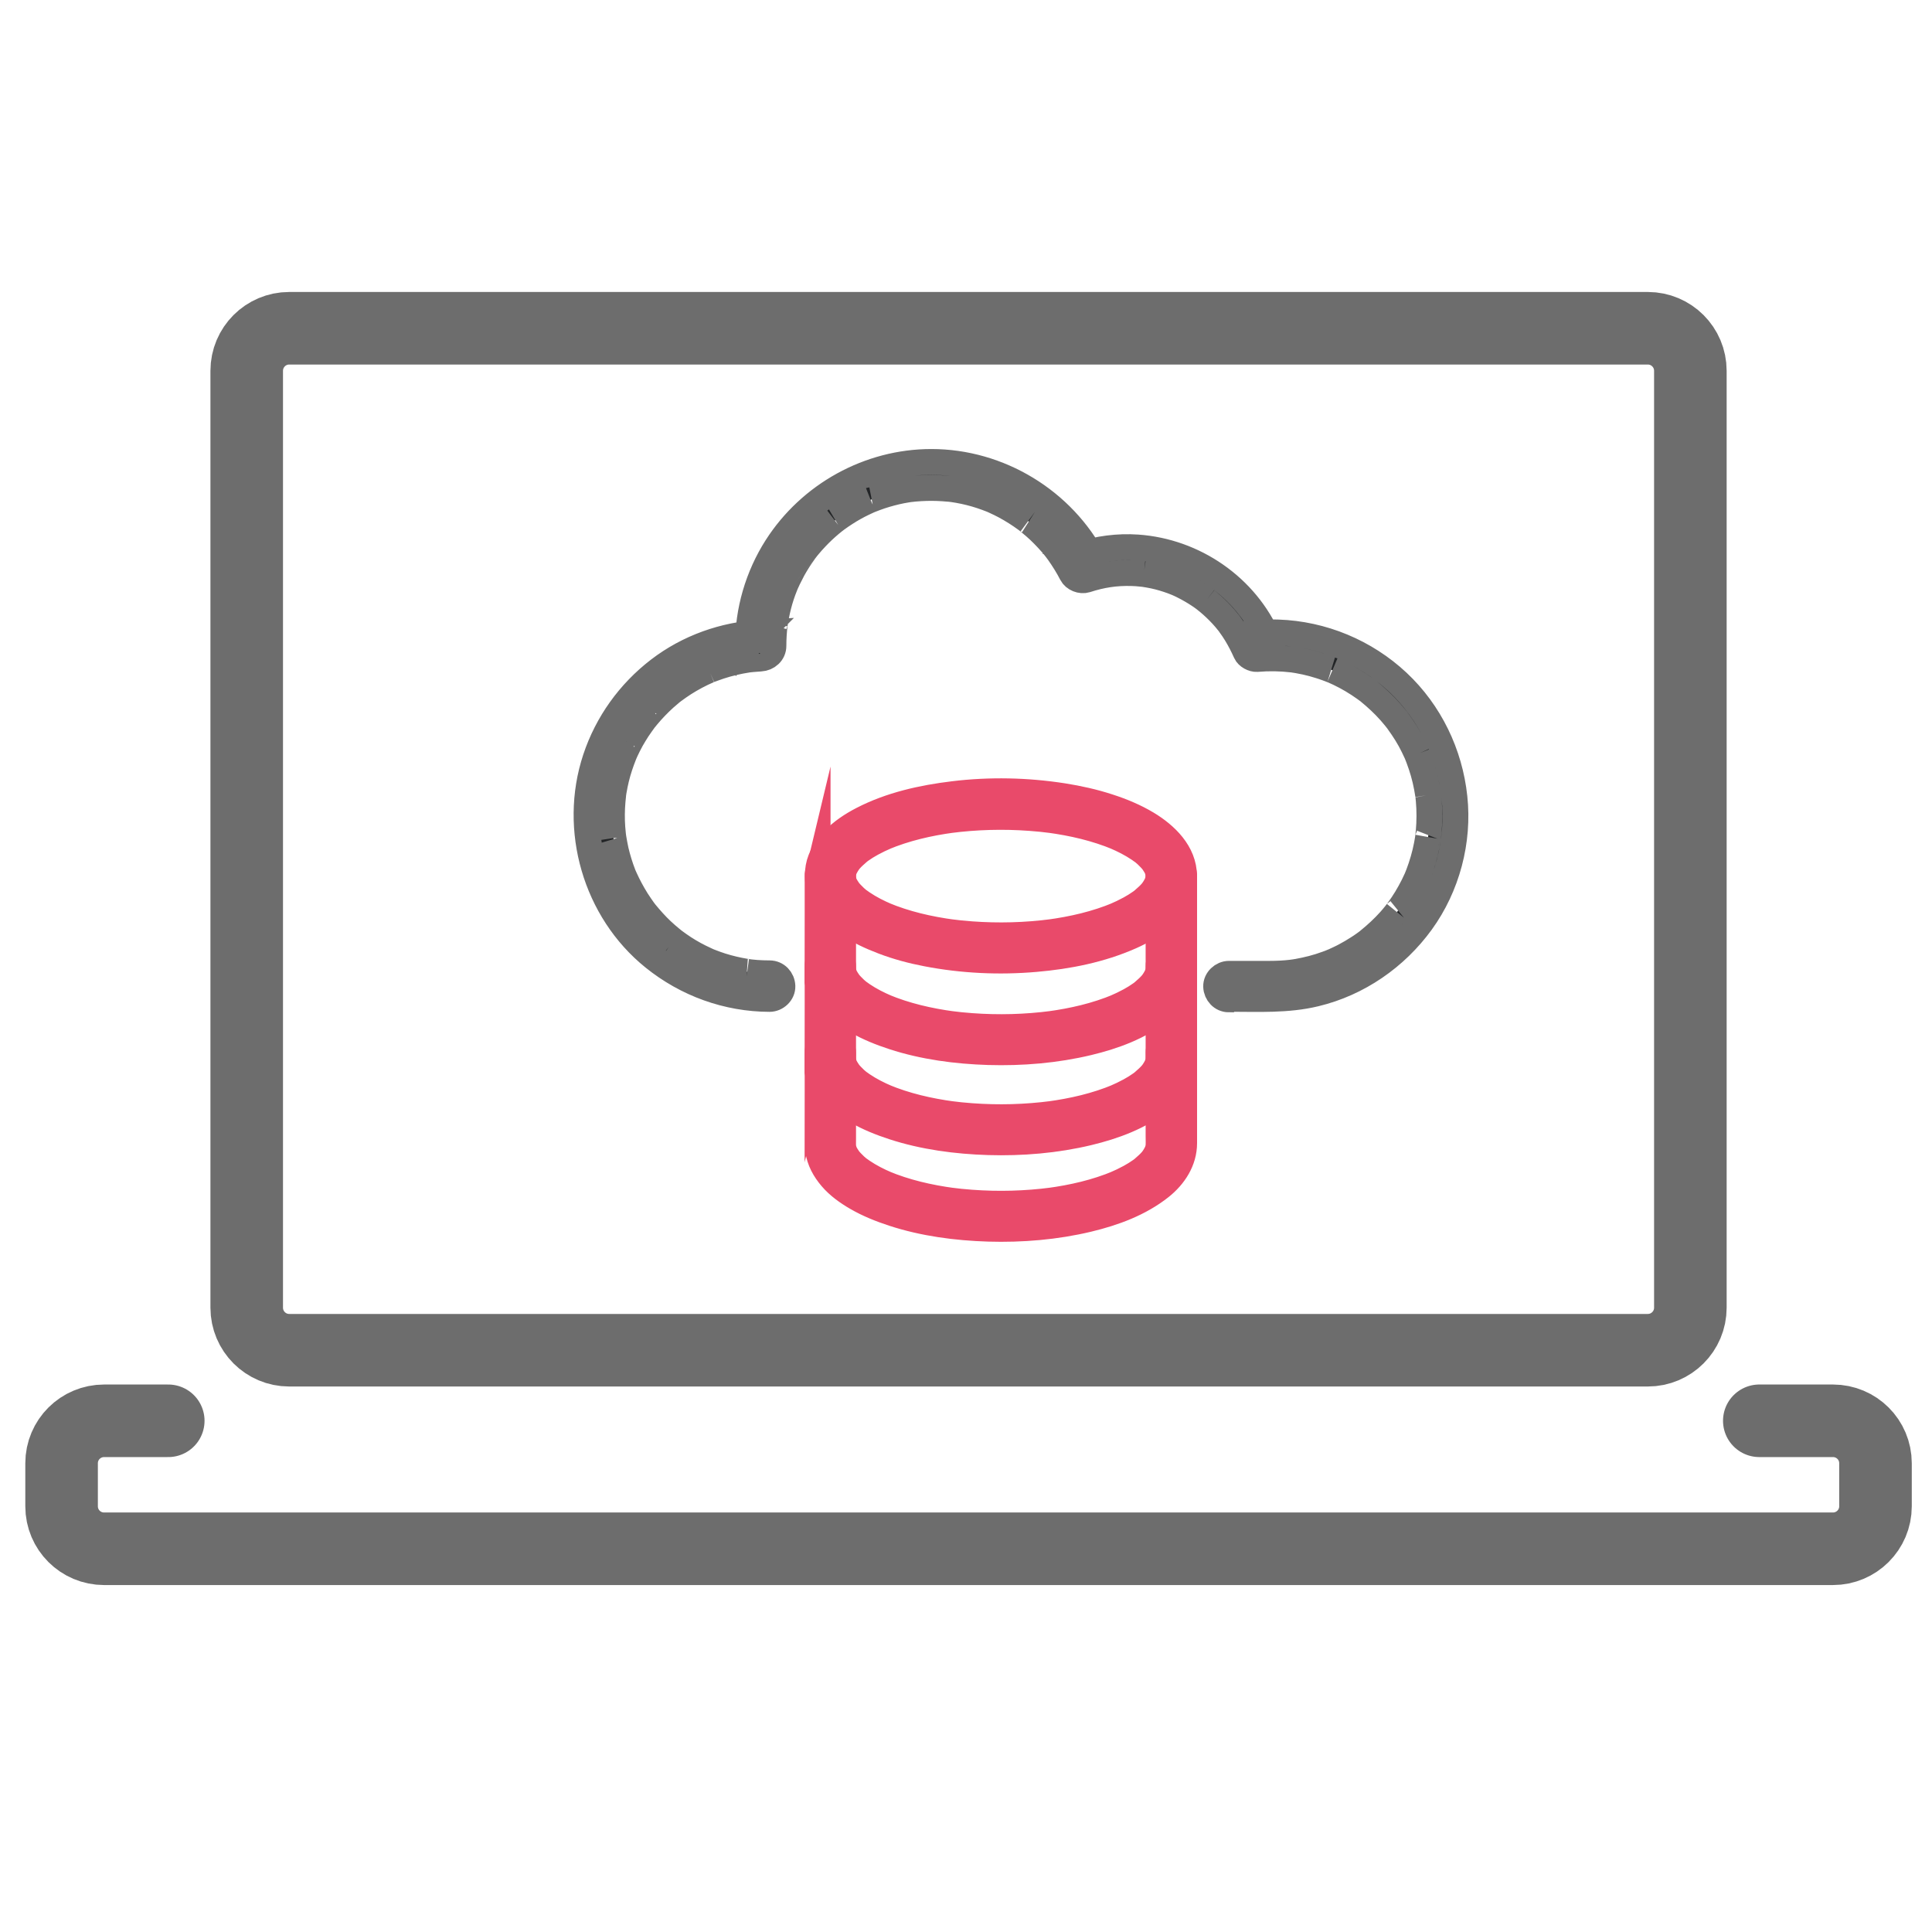 <?xml version="1.0" encoding="UTF-8"?>
<svg xmlns="http://www.w3.org/2000/svg" id="a" viewBox="0 0 213 213">
  <defs>
    <style>.b{stroke:#e94a6a;}.b,.c{fill:#222426;stroke-miterlimit:10;stroke-width:2.85px;}.c,.d{stroke:#6d6d6d;}.d{fill:none;stroke-linecap:round;stroke-linejoin:round;stroke-width:8px;}</style>
  </defs>
  <path class="d" d="M193.96,156.64h8.12c2.59,0,4.69,2.09,4.69,4.68v4.75c0,2.58-2.1,4.68-4.69,4.68H11.48c-2.59,0-4.69-2.09-4.69-4.68v-4.75c0-2.59,2.1-4.68,4.69-4.68h7.07"></path>
  <path class="d" d="M186.36,144.17c0,2.59-2.1,4.69-4.69,4.69H31.88c-2.58,0-4.68-2.1-4.68-4.69V40.88c0-2.59,2.1-4.69,4.68-4.69H181.67c2.59,0,4.69,2.1,4.69,4.69v103.29Z"></path>
  <g>
    <g>
      <path class="b" d="M127.72,96.57c0,.16-.01,.31-.03,.47l.05-.37c-.05,.32-.13,.62-.26,.92l.14-.34c-.14,.32-.31,.63-.52,.92-.03,.04-.06,.08-.09,.12-.05,.07,.26-.32,.12-.15-.06,.08-.13,.15-.19,.23-.13,.15-.27,.29-.42,.43-.15,.14-.31,.28-.47,.42-.04,.04-.09,.07-.13,.11-.16,.13,.3-.22,.13-.1-.09,.07-.19,.14-.28,.21-.39,.28-.8,.53-1.22,.76-.53,.29-1.08,.55-1.64,.79l.34-.14c-2.41,1.01-4.99,1.6-7.58,1.95l.37-.05c-2.97,.39-5.98,.47-8.96,.25-.82-.06-1.64-.14-2.45-.25l.37,.05c-2.59-.35-5.17-.94-7.58-1.95l.34,.14c-.94-.4-1.85-.86-2.69-1.43-.09-.06-.18-.12-.27-.19-.05-.03-.09-.07-.14-.1-.02-.01-.04-.03-.06-.04-.12-.09,.29,.23,.17,.13-.17-.13-.33-.27-.49-.41-.15-.14-.29-.28-.43-.43-.06-.07-.13-.14-.19-.21-.03-.04-.06-.08-.1-.11-.01-.02-.03-.03-.04-.05-.11-.13,.16,.21,.14,.19-.23-.34-.46-.67-.62-1.05l.14,.34c-.12-.3-.21-.6-.26-.92l.05,.37c-.04-.31-.04-.63,0-.94l-.05,.37c.05-.32,.13-.62,.26-.92l-.14,.34c.14-.32,.31-.63,.52-.92,.03-.04,.06-.08,.09-.12,.05-.07-.26,.32-.12,.15,.06-.08,.13-.15,.19-.23,.13-.15,.27-.29,.42-.43,.15-.14,.31-.28,.47-.42,.04-.04,.09-.07,.13-.11,.16-.13-.3,.22-.13,.1,.09-.07,.19-.14,.28-.21,.39-.28,.8-.53,1.22-.76,.53-.29,1.08-.55,1.64-.79l-.34,.14c2.41-1.01,4.99-1.6,7.58-1.95l-.37,.05c2.97-.39,5.98-.47,8.96-.25,.82,.06,1.64,.14,2.45,.25l-.37-.05c2.59,.35,5.17,.94,7.58,1.95l-.34-.14c.94,.4,1.85,.86,2.69,1.43,.09,.06,.18,.12,.27,.19,.05,.03,.09,.07,.14,.1,.02,.01,.04,.03,.06,.04,.12,.09-.29-.23-.17-.13,.17,.13,.33,.27,.49,.41,.15,.14,.29,.28,.43,.43,.06,.07,.13,.14,.19,.21,.03,.04,.06,.08,.1,.11,.01,.02,.03,.03,.04,.05,.11,.13-.16-.21-.14-.19,.23,.34,.46,.67,.62,1.05l-.14-.34c.12,.3,.21,.6,.26,.92l-.05-.37c.02,.16,.03,.31,.03,.47,0,.74,.65,1.44,1.41,1.41,.76-.03,1.41-.62,1.41-1.41-.01-2.58-2.03-4.52-4.09-5.76-1.32-.79-2.76-1.39-4.22-1.86-1.64-.54-3.33-.91-5.03-1.18-3.99-.62-8.07-.71-12.09-.22-3.46,.42-6.94,1.19-10.05,2.8-1.14,.59-2.26,1.33-3.15,2.26-.78,.82-1.47,1.86-1.67,3-.21,1.22-.01,2.41,.6,3.5,.63,1.11,1.6,1.98,2.63,2.71,1.19,.85,2.55,1.46,3.91,1.98,1.55,.59,3.16,1.02,4.79,1.33,3.94,.76,8,.95,12,.6,3.6-.31,7.19-1.02,10.51-2.49,2.31-1.03,4.69-2.61,5.6-5.08,.18-.5,.27-1.06,.27-1.59,0-.74-.65-1.44-1.41-1.41-.77,.03-1.41,.62-1.41,1.41Z"></path>
      <path class="b" d="M90.14,96.57v9.36c0,.48,0,.94,.06,1.41,.16,1.16,.72,2.16,1.47,3.04,.77,.9,1.77,1.61,2.79,2.2,1.26,.73,2.64,1.28,4.02,1.73,3.37,1.1,6.96,1.57,10.49,1.68,3.69,.11,7.43-.2,11.02-1.06,2.83-.68,5.67-1.72,7.97-3.55,1.49-1.19,2.59-2.87,2.59-4.82v-9.99c0-.74-.65-1.44-1.41-1.41-.76,.03-1.41,.62-1.41,1.41v9.17c0,.47,.03,.95-.03,1.42l.05-.37c-.05,.32-.13,.62-.26,.92l.14-.34c-.14,.32-.31,.63-.52,.92-.03,.04-.06,.08-.09,.12-.05,.07,.26-.32,.12-.15-.06,.08-.13,.15-.19,.23-.13,.15-.27,.29-.42,.43-.15,.14-.31,.28-.47,.42-.04,.04-.09,.07-.13,.11-.16,.13,.3-.22,.13-.1-.09,.07-.19,.14-.28,.21-.39,.28-.8,.53-1.22,.76-.53,.29-1.08,.55-1.64,.79l.34-.14c-2.41,1.01-4.99,1.6-7.58,1.95l.37-.05c-2.97,.39-5.98,.47-8.96,.25-.82-.06-1.64-.14-2.45-.25l.37,.05c-2.59-.35-5.17-.94-7.58-1.95l.34,.14c-.94-.4-1.85-.86-2.69-1.43-.09-.06-.18-.12-.27-.19-.05-.03-.09-.07-.14-.1-.02-.01-.04-.03-.06-.04-.12-.09,.29,.23,.17,.13-.17-.13-.33-.27-.49-.41-.15-.14-.29-.28-.43-.43-.06-.07-.13-.14-.19-.21-.03-.04-.06-.08-.1-.11-.01-.02-.03-.03-.04-.05-.11-.13,.16,.21,.14,.19-.23-.34-.46-.67-.62-1.05l.14,.34c-.12-.3-.21-.6-.26-.92l.05,.37c-.05-.39-.03-.79-.03-1.19v-9.4c0-.74-.65-1.44-1.41-1.41-.76,.03-1.41,.62-1.41,1.41h0Z"></path>
      <path class="b" d="M90.14,106.5v9.36c0,.48,0,.94,.06,1.41,.16,1.16,.72,2.16,1.47,3.04,.77,.9,1.77,1.61,2.79,2.2,1.26,.73,2.64,1.28,4.02,1.73,3.37,1.1,6.96,1.57,10.49,1.68,3.69,.11,7.43-.2,11.02-1.06,2.83-.68,5.67-1.72,7.97-3.55,1.49-1.19,2.59-2.87,2.59-4.82v-9.99c0-.74-.65-1.44-1.41-1.41-.76,.03-1.41,.62-1.41,1.41v9.17c0,.47,.03,.95-.03,1.42l.05-.37c-.05,.32-.13,.62-.26,.92l.14-.34c-.14,.32-.31,.63-.52,.92-.03,.04-.06,.08-.09,.12-.05,.07,.26-.32,.12-.15-.06,.08-.13,.15-.19,.23-.13,.15-.27,.29-.42,.43-.15,.14-.31,.28-.47,.42-.04,.04-.09,.07-.13,.11-.16,.13,.3-.22,.13-.1-.09,.07-.19,.14-.28,.21-.39,.28-.8,.53-1.22,.76-.53,.29-1.08,.55-1.64,.79l.34-.14c-2.41,1.01-4.99,1.6-7.58,1.95l.37-.05c-2.97,.39-5.98,.47-8.96,.25-.82-.06-1.64-.14-2.45-.25l.37,.05c-2.59-.35-5.17-.94-7.58-1.95l.34,.14c-.94-.4-1.85-.86-2.69-1.43-.09-.06-.18-.12-.27-.19-.05-.03-.09-.07-.14-.1-.02-.01-.04-.03-.06-.04-.12-.09,.29,.23,.17,.13-.17-.13-.33-.27-.49-.41-.15-.14-.29-.28-.43-.43-.06-.07-.13-.14-.19-.21-.03-.04-.06-.08-.1-.11-.01-.02-.03-.03-.04-.05-.11-.13,.16,.21,.14,.19-.23-.34-.46-.67-.62-1.05l.14,.34c-.12-.3-.21-.6-.26-.92l.05,.37c-.05-.39-.03-.79-.03-1.19v-9.4c0-.74-.65-1.44-1.41-1.41-.76,.03-1.41,.62-1.41,1.41h0Z"></path>
      <path class="b" d="M90.14,116.04v9.36c0,.48,0,.94,.06,1.41,.16,1.16,.72,2.16,1.47,3.04,.77,.9,1.77,1.61,2.79,2.2,1.26,.73,2.64,1.28,4.02,1.73,3.37,1.1,6.96,1.57,10.49,1.68,3.69,.11,7.43-.2,11.02-1.06,2.83-.68,5.67-1.72,7.97-3.55,1.49-1.19,2.59-2.87,2.59-4.82v-9.99c0-.74-.65-1.44-1.41-1.41-.76,.03-1.41,.62-1.41,1.41v9.17c0,.47,.03,.95-.03,1.42l.05-.37c-.05,.32-.13,.62-.26,.92l.14-.34c-.14,.32-.31,.63-.52,.92-.03,.04-.06,.08-.09,.12-.05,.07,.26-.32,.12-.15-.06,.08-.13,.15-.19,.23-.13,.15-.27,.29-.42,.43-.15,.14-.31,.28-.47,.42-.04,.04-.09,.07-.13,.11-.16,.13,.3-.22,.13-.1-.09,.07-.19,.14-.28,.21-.39,.28-.8,.53-1.22,.76-.53,.29-1.08,.55-1.64,.79l.34-.14c-2.41,1.01-4.99,1.6-7.58,1.95l.37-.05c-2.97,.39-5.98,.47-8.96,.25-.82-.06-1.64-.14-2.45-.25l.37,.05c-2.59-.35-5.17-.94-7.58-1.95l.34,.14c-.94-.4-1.85-.86-2.69-1.43-.09-.06-.18-.12-.27-.19-.05-.03-.09-.07-.14-.1-.02-.01-.04-.03-.06-.04-.12-.09,.29,.23,.17,.13-.17-.13-.33-.27-.49-.41-.15-.14-.29-.28-.43-.43-.06-.07-.13-.14-.19-.21-.03-.04-.06-.08-.1-.11-.01-.02-.03-.03-.04-.05-.11-.13,.16,.21,.14,.19-.23-.34-.46-.67-.62-1.05l.14,.34c-.12-.3-.21-.6-.26-.92l.05,.37c-.05-.39-.03-.79-.03-1.19v-9.4c0-.74-.65-1.44-1.41-1.41-.76,.03-1.41,.62-1.41,1.41h0Z"></path>
    </g>
    <path class="c" d="M135.56,110.12c3.16,0,6.36,.18,9.46-.57,4.71-1.13,8.85-4,11.68-7.9,2.84-3.92,4.17-8.93,3.65-13.74-.51-4.82-2.7-9.37-6.25-12.7-3.58-3.35-8.29-5.31-13.19-5.48-.76-.03-1.52,0-2.28,.06l1.22,.7c-2.49-5.78-8.19-9.69-14.44-10.13-2.15-.15-4.35,.14-6.39,.81l1.59,.65c-3.44-6.62-10.46-10.89-17.93-10.89-6.87,0-13.36,3.6-17.06,9.38-2.04,3.19-3.19,7.05-3.14,10.85l1.41-1.41c-4.07,.22-8.02,1.62-11.26,4.11-3.24,2.49-5.68,5.88-6.97,9.77-2.59,7.8,0,16.77,6.4,21.93,3.63,2.93,8.12,4.56,12.79,4.57,.74,0,1.44-.65,1.41-1.41-.03-.77-.62-1.41-1.41-1.41-.48,0-.96-.02-1.43-.05-.21-.02-.43-.04-.64-.06-.13-.01-.25-.03-.38-.05,.32,.04-.13-.02-.19-.03-.91-.15-1.81-.36-2.69-.64-.41-.13-.82-.28-1.23-.44-.04-.01-.41-.17-.12-.05-.08-.03-.15-.07-.23-.1-.26-.12-.52-.24-.78-.37-.8-.4-1.58-.86-2.31-1.38-.17-.12-.33-.24-.5-.36-.03-.02-.35-.27-.1-.08-.06-.05-.13-.1-.19-.15-.38-.31-.75-.63-1.1-.96-.65-.61-1.24-1.28-1.81-1.97-.25-.3,.1,.14-.04-.05-.06-.08-.12-.16-.18-.24-.12-.16-.24-.33-.35-.5-.28-.4-.54-.82-.78-1.24-.21-.37-.42-.75-.61-1.14-.1-.2-.19-.41-.29-.61,0,0-.16-.36-.08-.17,.06,.15-.1-.25-.12-.29-.33-.85-.6-1.73-.81-2.62-.1-.45-.18-.91-.26-1.37,0-.05-.04-.28,0,0-.02-.13-.03-.25-.05-.38-.03-.26-.05-.51-.07-.77-.07-.96-.06-1.92,.02-2.87,.02-.24,.05-.47,.07-.71,.03-.25-.05,.34,0-.07,.02-.13,.04-.25,.06-.38,.08-.46,.17-.92,.28-1.37,.22-.9,.51-1.77,.85-2.62,.15-.38-.12,.25,.05-.12,.05-.11,.1-.23,.15-.34,.09-.19,.18-.37,.27-.56,.21-.42,.44-.84,.69-1.24,.22-.37,.46-.73,.71-1.08,.12-.17,.24-.33,.36-.5,.24-.33-.18,.21,.08-.1,.09-.11,.18-.22,.27-.33,.59-.71,1.23-1.37,1.91-1.99,.18-.16,.37-.32,.56-.48,.06-.05,.13-.1,.19-.16,.06-.05,.13-.1,.19-.15-.12,.09-.12,.09,0,0,.4-.29,.8-.58,1.21-.84,.87-.55,1.78-1.04,2.73-1.44-.29,.12,.09-.03,.12-.05,.12-.05,.23-.09,.35-.13,.23-.09,.47-.17,.71-.25,.52-.17,1.05-.32,1.58-.44,.5-.12,1-.21,1.5-.29,.42-.07-.29,.03,.14-.02,.13-.01,.26-.03,.39-.04,.3-.03,.61-.05,.91-.07,.75-.04,1.42-.61,1.41-1.41,0-.79,.05-1.57,.14-2.35,0-.05,.04-.28,0,0,.01-.08,.02-.17,.04-.25,.03-.21,.07-.42,.11-.63,.08-.39,.16-.78,.26-1.17,.19-.74,.43-1.48,.72-2.19,.03-.08,.06-.15,.09-.23-.11,.26,0,0,.03-.06,.08-.17,.15-.34,.23-.5,.17-.35,.35-.7,.53-1.04,.37-.66,.77-1.3,1.22-1.91,.05-.07,.1-.13,.14-.2,0,0,.24-.31,.11-.15-.13,.16,.12-.15,.12-.14,.05-.06,.1-.13,.15-.19,.26-.31,.53-.62,.81-.91,.5-.53,1.03-1.03,1.59-1.5,.16-.13,.31-.26,.47-.38-.22,.17,.13-.09,.2-.15,.33-.24,.66-.47,1.01-.69,.62-.4,1.26-.76,1.93-1.08,.18-.09,.37-.18,.56-.26,.08-.03,.15-.07,.23-.1-.24,.1-.04,.02,0,0,.39-.15,.77-.3,1.17-.43,.74-.24,1.49-.44,2.24-.59,.19-.04,.37-.07,.56-.1,.08-.01,.17-.03,.25-.04,.4-.07-.18,.02,.07-.01,.41-.05,.81-.09,1.22-.11,.84-.05,1.68-.05,2.52,.01,.21,.01,.42,.03,.63,.05,.09,0,.18,.02,.28,.03,.44,.05-.15-.02,.11,.01,.43,.06,.86,.14,1.29,.23,.84,.18,1.67,.42,2.48,.72,.17,.06,.34,.13,.5,.19,.4,.15-.14-.06,.1,.04,.1,.04,.2,.09,.31,.14,.37,.17,.73,.34,1.08,.53,.82,.44,1.61,.94,2.36,1.49,.07,.05,.14,.11,.21,.16-.21-.16,.09,.07,.13,.11,.19,.15,.37,.31,.56,.47,.35,.3,.69,.62,1.01,.95,.31,.31,.61,.64,.9,.97,.16,.18,.31,.37,.46,.56,.16,.2-.19-.26,.06,.08,.08,.11,.16,.21,.24,.32,.54,.76,1.03,1.55,1.46,2.38,.27,.53,1.02,.83,1.59,.65,1.69-.55,3.25-.79,5.02-.74,.34,.01,.69,.03,1.03,.07,.05,0,.58,.07,.3,.03,.2,.03,.4,.06,.6,.1,.68,.12,1.35,.29,2.01,.51,.34,.11,.67,.23,.99,.36,.01,0,.21,.09,.07,.03-.15-.06,.1,.05,.13,.06,.18,.08,.36,.16,.53,.25,.6,.3,1.19,.64,1.75,1.01,.27,.18,.54,.37,.79,.57-.19-.14,.16,.13,.22,.18,.15,.12,.3,.25,.44,.38,.5,.45,.97,.92,1.41,1.43,.13,.15,.25,.3,.37,.45,.02,.03,.19,.24,.09,.11-.1-.13,.11,.14,.12,.17,.23,.32,.45,.64,.65,.97,.41,.67,.77,1.37,1.09,2.09,.18,.41,.78,.73,1.22,.7,1.3-.11,2.6-.09,3.89,.06,.04,0,.31,.04,.13,.02-.16-.02,.05,0,.07,.01,.13,.02,.25,.04,.38,.06,.29,.05,.58,.11,.87,.17,.55,.12,1.1,.27,1.63,.44,.26,.08,.51,.17,.76,.26,.12,.04,.23,.09,.35,.13,.07,.03,.5,.2,.24,.09,.49,.21,.97,.44,1.44,.69,.49,.26,.96,.54,1.42,.84,.22,.14,.44,.29,.66,.45,.1,.07,.2,.14,.3,.22,.05,.04,.1,.07,.15,.11,.18,.14-.25-.21,.05,.04,.83,.68,1.62,1.41,2.34,2.22,.18,.2,.35,.4,.51,.6,.08,.09,.15,.19,.23,.29-.17-.22,.11,.14,.15,.2,.31,.43,.61,.87,.89,1.32,.29,.47,.56,.95,.8,1.45,.12,.24,.23,.48,.34,.72,.04,.08,.14,.34,.05,.12,.06,.15,.12,.31,.18,.46,.39,1.03,.7,2.1,.9,3.19,.05,.27,.09,.54,.14,.82-.04-.25,0,.04,.02,.13,.02,.17,.04,.34,.05,.51,.05,.56,.07,1.13,.07,1.69,0,.59-.03,1.17-.08,1.75-.01,.13-.02,.26-.04,.38,0,.09-.07,.47-.02,.2-.05,.29-.09,.59-.15,.88-.21,1.09-.52,2.15-.91,3.18-.05,.13-.11,.27-.16,.4,.09-.22-.02,.04-.05,.12-.12,.26-.24,.52-.37,.78-.24,.48-.5,.94-.77,1.39-.29,.47-.59,.93-.92,1.37-.04,.06-.29,.37-.11,.15-.08,.1-.15,.19-.23,.29-.18,.22-.36,.44-.55,.65-.72,.8-1.51,1.53-2.35,2.21-.12,.1,.03-.02,.04-.03-.06,.05-.13,.1-.19,.15-.1,.07-.2,.14-.3,.22-.23,.17-.47,.33-.71,.48-.46,.3-.94,.58-1.43,.84-.22,.12-.44,.23-.66,.33-.13,.06-.26,.12-.39,.18-.06,.03-.11,.05-.17,.08-.02,.01-.26,.11-.12,.05,.11-.05-.21,.09-.29,.12-.12,.05-.23,.09-.35,.13-.27,.1-.55,.19-.82,.28-.54,.17-1.08,.31-1.64,.43-.25,.05-.5,.1-.75,.15-.15,.03-.29,.05-.44,.07-.02,0-.23,.03-.07,.01,.16-.02-.1,.01-.13,.02-.82,.1-1.64,.14-2.47,.14h-4.5c-.74,0-1.44,.65-1.41,1.41,.03,.76,.62,1.41,1.41,1.41h0Z"></path>
  </g>
</svg>
